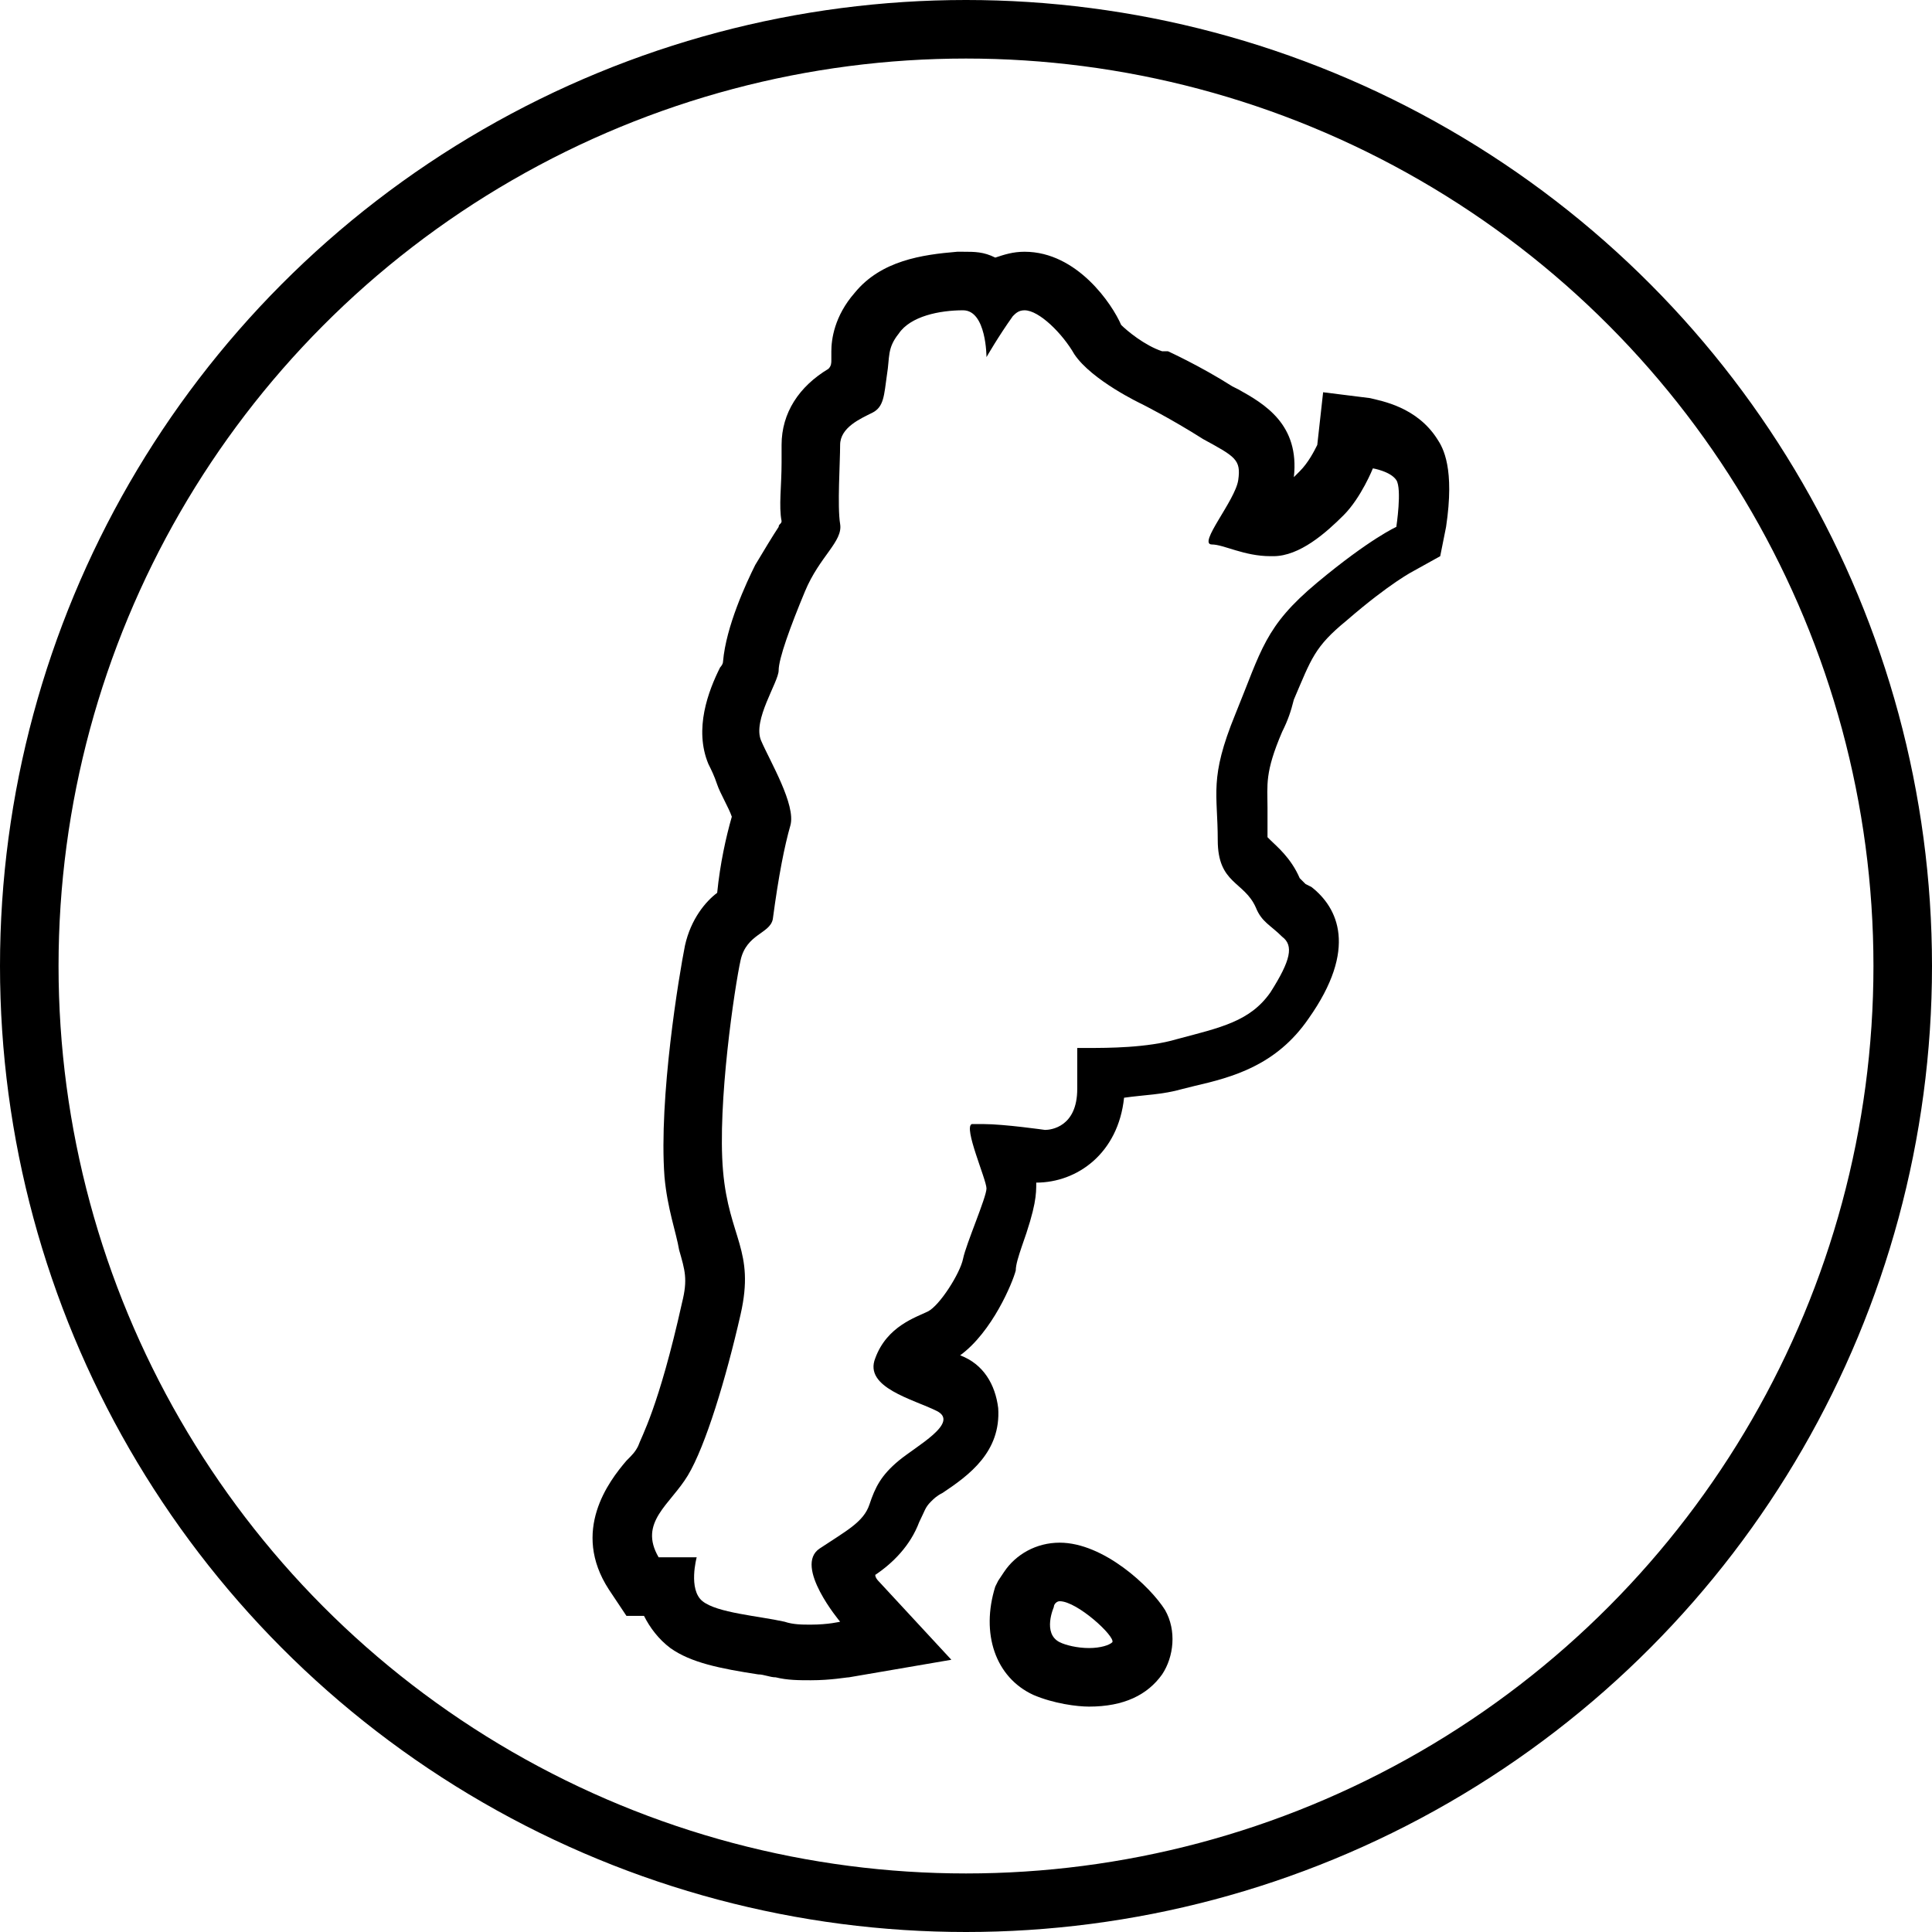 <?xml version="1.0" encoding="utf-8"?>
<!-- Generator: Adobe Illustrator 19.2.1, SVG Export Plug-In . SVG Version: 6.00 Build 0)  -->
<svg version="1.1" id="Шар_1" xmlns="http://www.w3.org/2000/svg" xmlns:xlink="http://www.w3.org/1999/xlink" x="0px" y="0px"
	 viewBox="0 0 66 66" style="enable-background:new 0 0 66 66;" xml:space="preserve">
<style type="text/css">
	.st0{fill:none;stroke:#000000;stroke-width:2;stroke-miterlimit:10;}
</style>
<g>
	<circle class="st0" cx="33" cy="33" r="32"/>
	<g>
		<path d="M32.9,10.6c0.8,0,0.8,1.6,0.8,1.6s0.4-0.7,0.9-1.4c0.1-0.1,0.2-0.2,0.4-0.2c0.5,0,1.3,0.8,1.7,1.5
			c0.6,0.9,2.3,1.7,2.3,1.7s1,0.5,2.1,1.2c1.1,0.6,1.3,0.7,1.2,1.4c-0.1,0.7-1.4,2.2-0.9,2.2c0.4,0,1.1,0.4,2,0.4c0,0,0.1,0,0.1,0
			c0.9,0,1.8-0.8,2.4-1.4c0.6-0.6,1-1.6,1-1.6s0.6,0.1,0.8,0.4s0,1.6,0,1.6s-0.9,0.4-2.7,1.9c-1.8,1.5-1.9,2.3-2.8,4.5
			c-0.9,2.2-0.6,2.7-0.6,4.3c0,1.5,0.9,1.4,1.3,2.3c0.2,0.5,0.5,0.6,0.9,1c0.4,0.3,0.3,0.8-0.4,1.9c-0.7,1-1.7,1.2-3.2,1.6
			c-1,0.3-2.4,0.3-3,0.3c-0.3,0-0.4,0-0.4,0s0,0,0,1.4c0,1.3-0.9,1.4-1.1,1.4c0,0,0,0,0,0s-1.4-0.2-2.1-0.2c-0.2,0-0.3,0-0.4,0
			c-0.3,0.1,0.5,1.9,0.5,2.2S33,42.5,32.9,43s-0.8,1.6-1.2,1.8c-0.4,0.2-1.4,0.5-1.8,1.6c-0.4,1,1.3,1.4,2.1,1.8
			c0.8,0.4-0.7,1.2-1.3,1.7c-0.6,0.5-0.8,0.9-1,1.5c-0.2,0.6-0.8,0.9-1.7,1.5c-0.9,0.6,0.7,2.5,0.7,2.5s-0.4,0.1-1,0.1
			c-0.3,0-0.6,0-0.9-0.1c-0.9-0.2-2.3-0.3-2.8-0.7c-0.5-0.4-0.2-1.5-0.2-1.5s-0.8,0-1.3,0c-0.7-1.2,0.4-1.8,1-2.8
			c0.6-1,1.3-3.3,1.8-5.5s-0.4-2.6-0.6-4.9c-0.2-2.3,0.4-6.3,0.6-7.2s1-0.9,1.1-1.4c0.2-1.5,0.4-2.5,0.6-3.2s-0.7-2.2-1-2.9
			c-0.3-0.7,0.6-2,0.6-2.4c0-0.4,0.4-1.5,0.9-2.7s1.3-1.7,1.2-2.3s0-2.1,0-2.7s0.7-0.9,1.1-1.1s0.4-0.6,0.5-1.3
			c0.1-0.6,0-0.9,0.4-1.4C31.1,10.8,32.1,10.6,32.9,10.6C32.9,10.6,32.9,10.6,32.9,10.6 M32.9,8.6L32.9,8.6L32.9,8.6l-0.2,0
			c-1.2,0.1-2.6,0.3-3.5,1.4c-0.7,0.8-0.8,1.6-0.8,2c0,0.1,0,0.2,0,0.3c0,0.1,0,0.2-0.1,0.3c-1,0.6-1.6,1.5-1.6,2.6
			c0,0.1,0,0.4,0,0.6c0,0.8-0.1,1.5,0,2c0,0.1-0.1,0.1-0.1,0.2c-0.2,0.3-0.5,0.8-0.8,1.3c-0.3,0.6-1,2.1-1.1,3.3
			c0,0.1-0.1,0.2-0.1,0.2c-0.4,0.8-0.9,2.1-0.4,3.3c0.1,0.2,0.2,0.4,0.3,0.7c0.1,0.3,0.4,0.8,0.5,1.1c-0.2,0.7-0.4,1.6-0.5,2.6
			c-0.4,0.3-0.9,0.9-1.1,1.8c-0.2,1-0.9,5.2-0.7,7.9c0.1,1.1,0.4,1.9,0.5,2.5c0.2,0.7,0.3,1,0.1,1.8c-0.8,3.6-1.4,4.6-1.5,4.9
			c-0.1,0.2-0.2,0.3-0.4,0.5c-0.6,0.7-1.9,2.4-0.6,4.4l0.6,0.9h0.6c0.2,0.4,0.5,0.8,0.9,1.1c0.7,0.5,1.7,0.7,3,0.9
			c0.2,0,0.4,0.1,0.6,0.1c0.4,0.1,0.8,0.1,1.2,0.1c0.7,0,1.2-0.1,1.3-0.1l3.5-0.6L30,54c0,0-0.1-0.1-0.1-0.2c0.6-0.4,1.2-1,1.5-1.8
			c0.2-0.4,0.2-0.5,0.4-0.7c0.1-0.1,0.2-0.2,0.4-0.3c0.9-0.6,2-1.4,1.9-2.9c-0.1-0.8-0.5-1.5-1.3-1.8c1.1-0.8,1.8-2.5,1.9-2.9
			c0-0.2,0.1-0.5,0.2-0.8c0.5-1.4,0.5-1.8,0.5-2.2c0,0,0,0,0,0c1.4,0,2.8-1,3-2.9c0.7-0.1,1.3-0.1,2-0.3l0.4-0.1
			c1.3-0.3,2.8-0.7,3.9-2.3c1.7-2.4,1-3.8,0.1-4.5l-0.2-0.1c-0.1-0.1-0.2-0.2-0.2-0.2c-0.3-0.7-0.8-1.1-1-1.3c0,0,0,0-0.1-0.1
			c0,0,0,0,0-0.1c0-0.3,0-0.6,0-0.9c0-0.8-0.1-1.2,0.5-2.6c0.2-0.4,0.3-0.7,0.4-1.1c0.6-1.4,0.7-1.8,1.8-2.7
			c1.5-1.3,2.3-1.7,2.3-1.7l0.9-0.5l0.2-1c0.3-2-0.1-2.7-0.3-3c-0.7-1.1-1.9-1.3-2.3-1.4l-1.6-0.2L45,15.2c-0.1,0.2-0.3,0.6-0.6,0.9
			c-0.1,0.1-0.1,0.1-0.2,0.2c0.2-1.8-1-2.5-1.9-3l-0.2-0.1c-1.1-0.7-2.2-1.2-2.2-1.2l-0.1,0l-0.1,0c-0.6-0.2-1.2-0.7-1.4-0.9
			C38,10.4,36.8,8.6,35,8.6c-0.4,0-0.7,0.1-1,0.2C33.6,8.6,33.3,8.6,32.9,8.6L32.9,8.6z"/>
	</g>
	<g>
		<path d="M36.2,54.7c0.6,0,1.9,1.2,1.8,1.4c-0.1,0.1-0.4,0.2-0.8,0.2c-0.4,0-0.8-0.1-1-0.2c-0.6-0.3-0.2-1.2-0.2-1.2
			C36,54.8,36.1,54.7,36.2,54.7 M36.2,52.7c-0.8,0-1.5,0.4-1.9,1L34.1,54L34,54.2c-0.5,1.6,0,3.1,1.3,3.7c0.7,0.3,1.5,0.4,1.9,0.4
			c1.2,0,2-0.4,2.5-1.1c0.4-0.6,0.5-1.5,0.1-2.2C39.3,54.2,37.7,52.7,36.2,52.7L36.2,52.7z"/>
	</g>
</g>
</svg>
